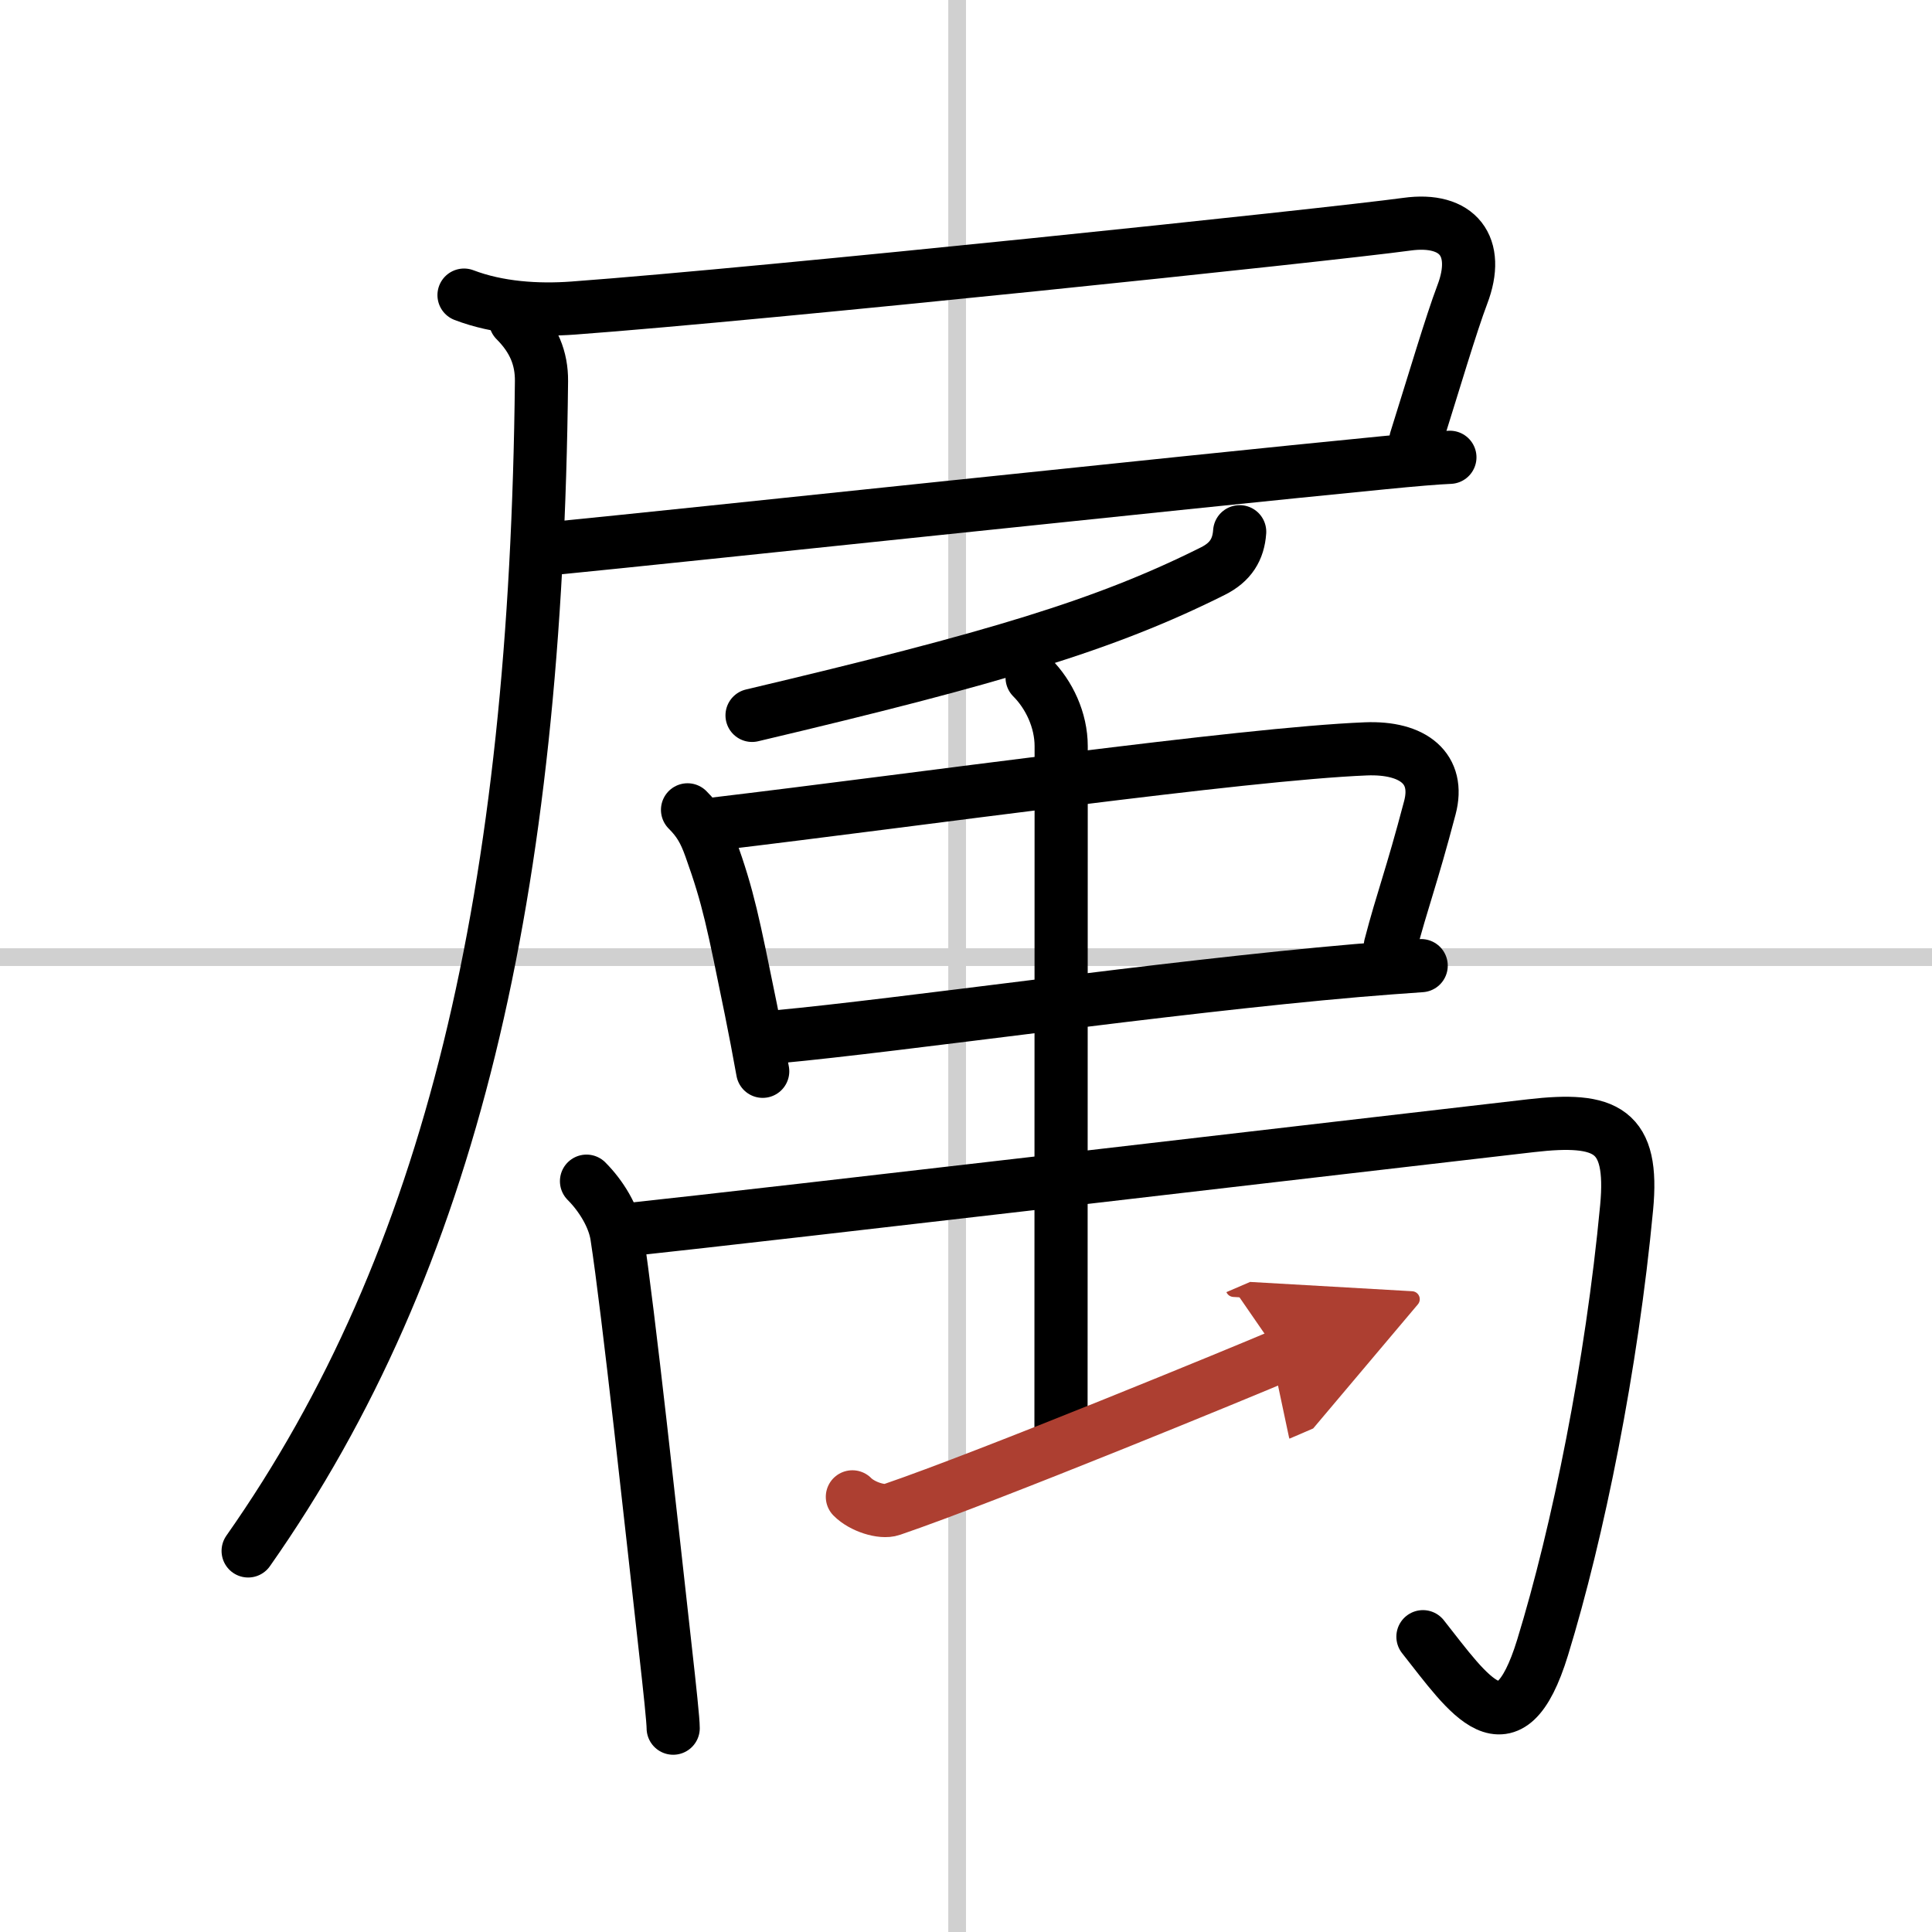 <svg width="400" height="400" viewBox="0 0 109 109" xmlns="http://www.w3.org/2000/svg"><defs><marker id="a" markerWidth="4" orient="auto" refX="1" refY="5" viewBox="0 0 10 10"><polyline points="0 0 10 5 0 10 1 5" fill="#ad3f31" stroke="#ad3f31"/></marker></defs><g fill="none" stroke="#000" stroke-linecap="round" stroke-linejoin="round" stroke-width="3"><rect width="100%" height="100%" fill="#fff" stroke="#fff"/><line x1="54" x2="54" y2="109" stroke="#d0d0d0" stroke-width="1"/><line x2="109" y1="54" y2="54" stroke="#d0d0d0" stroke-width="1"/><path d="m26.18 16.65c1.91 0.73 4.13 0.88 6.16 0.73 10.96-0.81 42.66-4.13 47.03-4.73 2.88-0.4 4.17 1.25 3.13 3.97-0.62 1.63-1.62 5.01-2.62 8.19"/><path d="m31.4 30.92c6.85-0.67 35.16-3.69 46.63-4.81 1.72-0.17 3.03-0.28 3.77-0.31"/><path d="m29.08 18.08c1.04 1.04 1.48 2.14 1.47 3.42-0.3 28.88-5.05 49.63-16.55 66"/><path d="m69.94 30c-0.07 1-0.51 1.72-1.51 2.22-6.05 3.03-12.3 4.9-26 8.14"/><path d="m38.79 45.69c0.63 0.63 0.96 1.19 1.3 2.15 1.02 2.85 1.26 4.15 2.28 9.14 0.22 1.09 0.44 2.24 0.66 3.46"/><path d="m40.31 46.49c11.44-1.36 29.8-3.96 36.74-4.24 2.71-0.11 4.2 1.13 3.62 3.32-1.05 3.99-1.55 5.19-2.23 7.8"/><path d="m43.88 58.49c6.9-0.64 21.87-2.8 32.64-3.73 1.28-0.11 2.51-0.2 3.66-0.28"/><path d="m33.09 66.64c0.82 0.82 1.54 1.99 1.71 3.08 0.65 4.2 1.98 16.55 2.73 23.25 0.27 2.4 0.45 4.11 0.45 4.53"/><path d="m35.38 69.38c8.16-0.87 41.61-4.79 51-5.87 4.26-0.49 5.81 0.23 5.39 4.63-0.84 8.9-2.73 18.26-4.74 24.81-1.9 6.18-4.15 2.68-6.75-0.61"/><path d="m58.23 38.23c0.96 0.96 1.64 2.4 1.64 3.87 0 4.04-0.01 32.27-0.01 38.43"/><path d="m48.09 84.45c0.55 0.56 1.67 0.91 2.21 0.72 5.46-1.86 20.26-7.96 21.91-8.67" marker-end="url(#a)" stroke="#ad3f31"/></g></svg>
